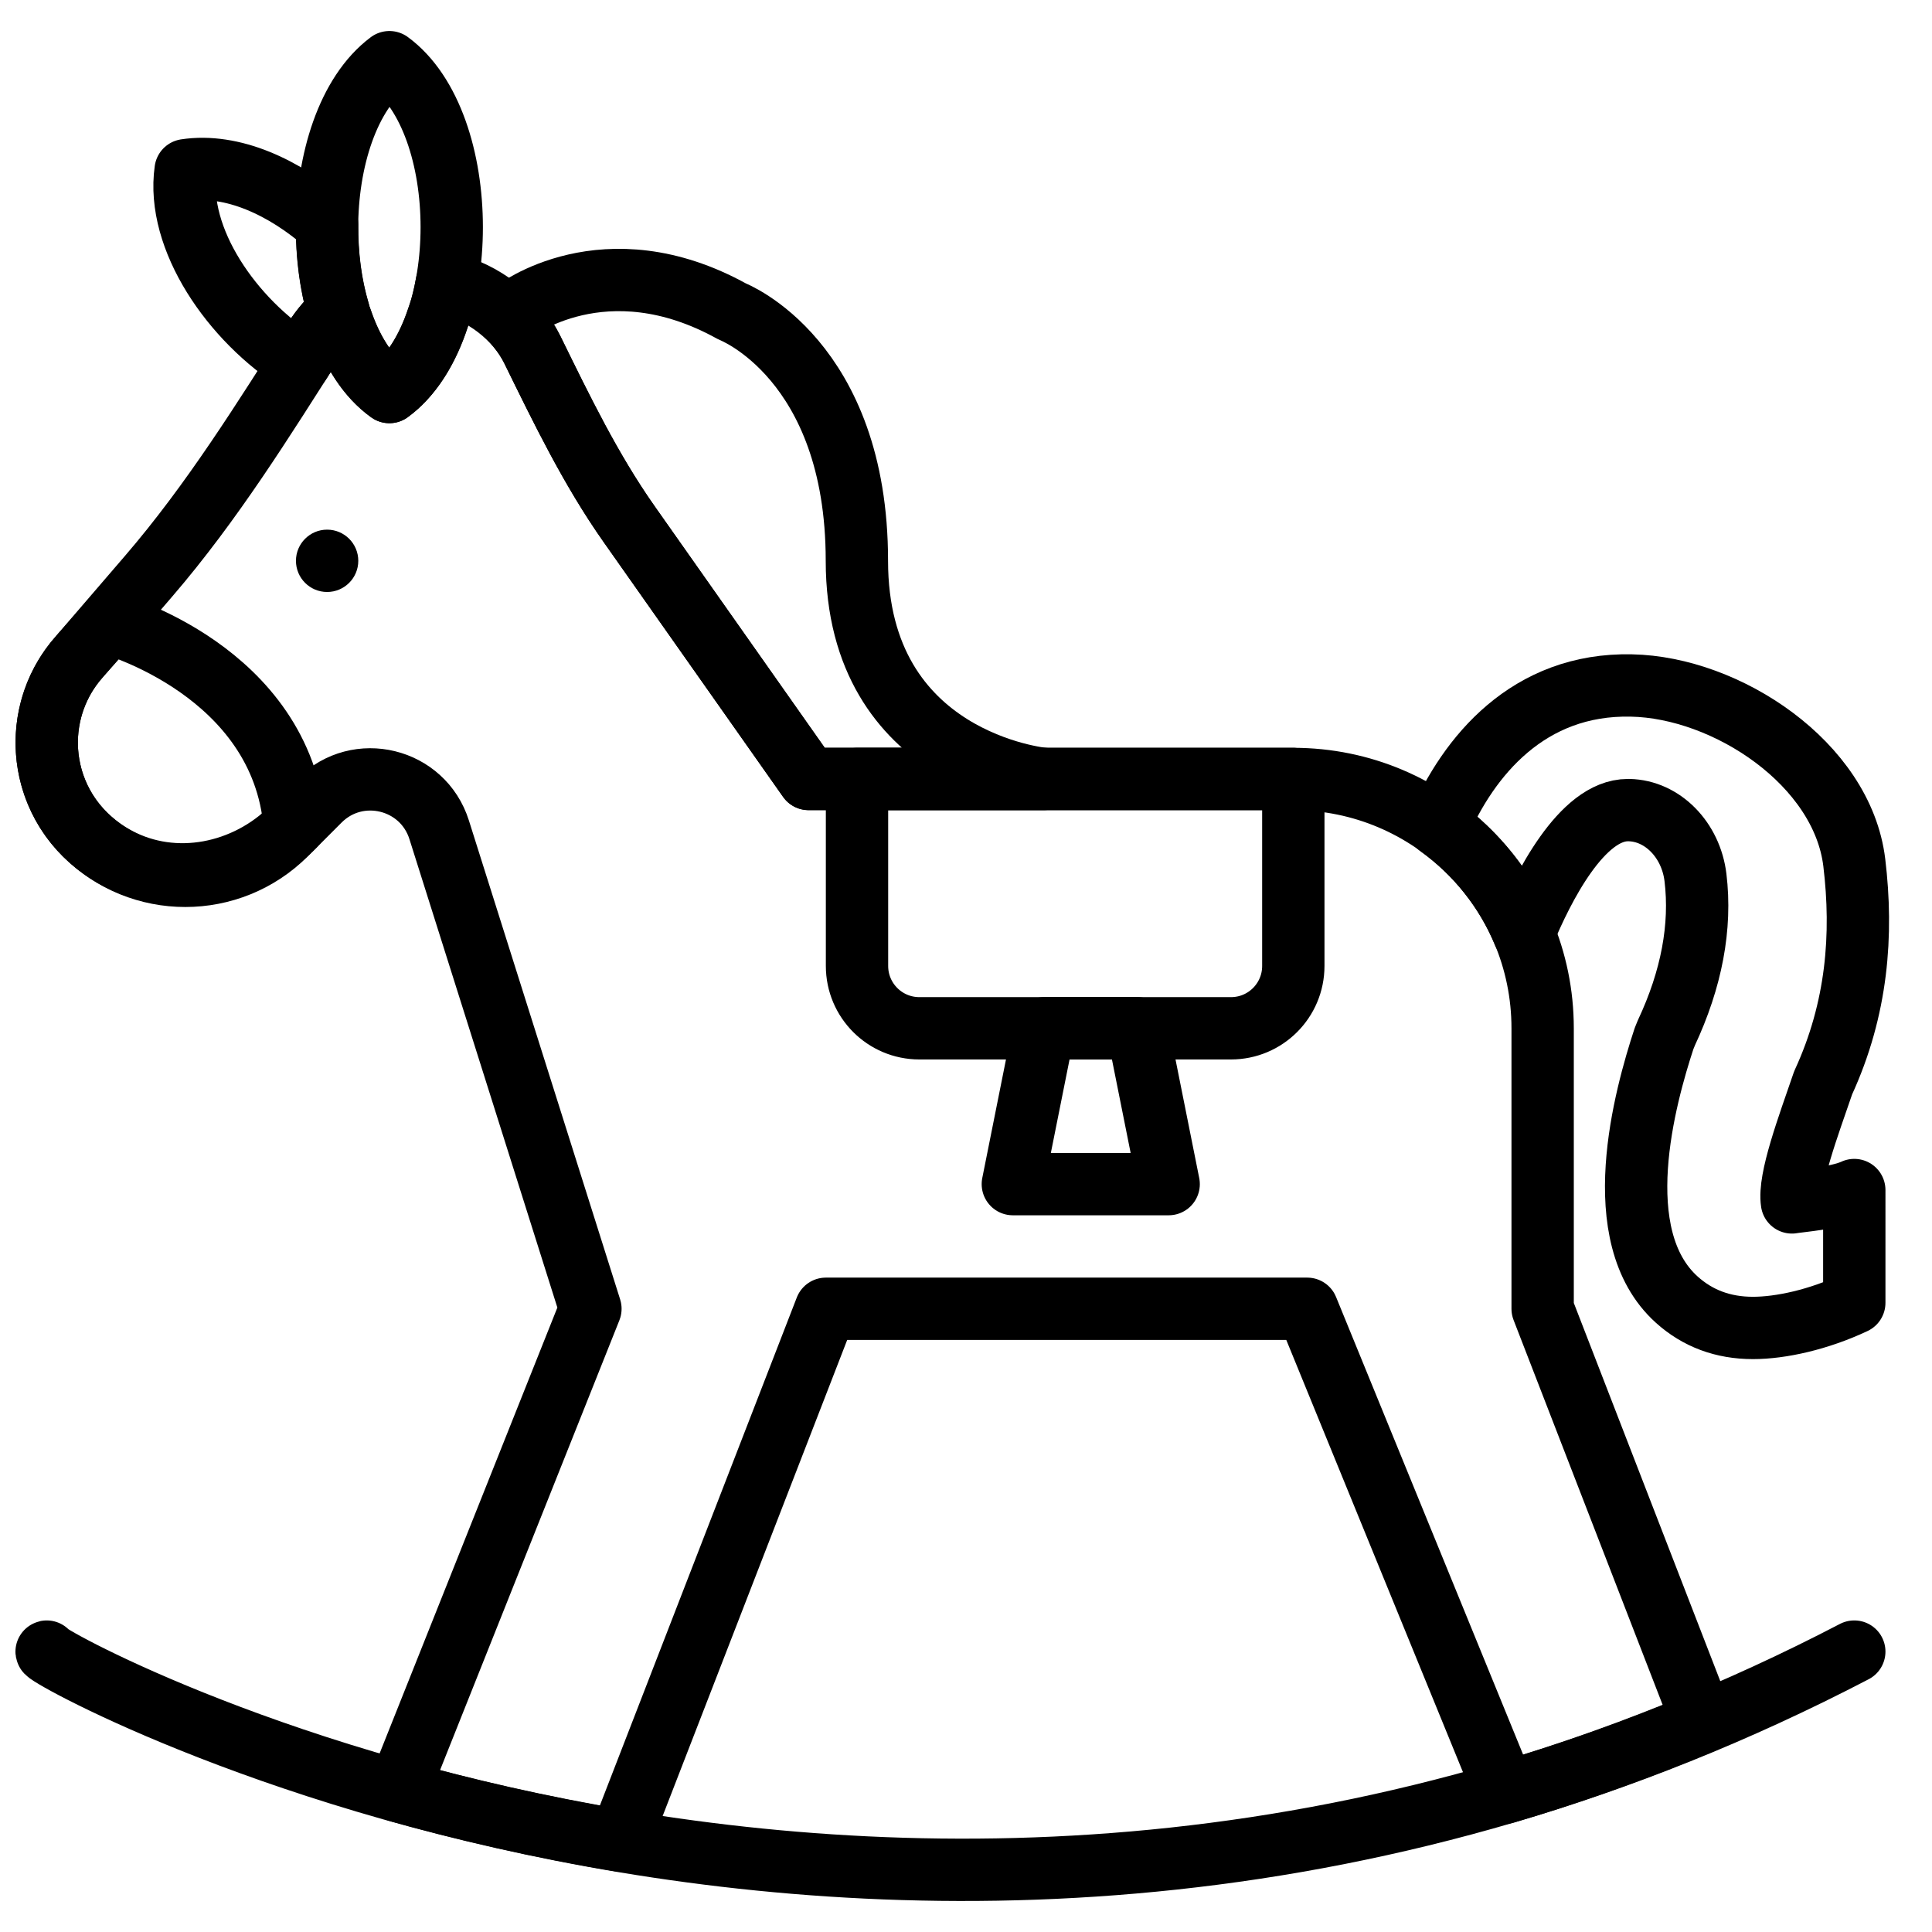 <?xml version="1.0" encoding="UTF-8"?>
<!-- Uploaded to: ICON Repo, www.svgrepo.com, Generator: ICON Repo Mixer Tools -->
<svg width="800px" height="800px" version="1.1" viewBox="144 144 512 512" xmlns="http://www.w3.org/2000/svg">
 <defs>
  <clipPath id="c">
   <path d="m148.09 573h495.91v75h-495.91z"/>
  </clipPath>
  <clipPath id="b">
   <path d="m148.09 300h82.906v85h-82.906z"/>
  </clipPath>
  <clipPath id="a">
   <path d="m148.09 210h455.91v431h-455.91z"/>
  </clipPath>
 </defs>
 <path d="m238.95 292.62c0 4.562-3.699 8.262-8.262 8.262-4.559 0-8.258-3.699-8.258-8.262 0-4.559 3.699-8.258 8.258-8.258 4.562 0 8.262 3.699 8.262 8.258" fill-rule="evenodd"/>
 <g clip-path="url(#c)">
  <path transform="matrix(8.259 0 0 8.259 156.35 160.48)" d="m58.004 51c-30.162 15.718-58.381 0.076-58 0" fill="none" stroke="#000000" stroke-linecap="round" stroke-linejoin="round" stroke-width="2"/>
 </g>
 <path transform="matrix(8.259 0 0 8.259 156.35 160.48)" d="m58.004 36.19c-0.542 0.255-1.788 0.357-2 0.397-0.116-0.742 0.518-2.429 1-3.836 1.101-2.389 1.277-4.766 1-7.068-0.384-3.181-4.099-5.624-7.15-5.683-3.31-0.074-5.23 2.273-6.191 4.505 1.206 0.867 2.163 2.056 2.737 3.448 0.607-1.466 1.857-3.954 3.338-3.954h0.038c1.07 0.021 1.986 0.95 2.132 2.163 0.191 1.578-0.124 3.257-0.936 4.989l-0.073 0.18c-0.61 1.859-1.855 6.331 0.406 8.373 0.672 0.607 1.489 0.911 2.447 0.911 0.9 0 2.11-0.268 3.252-0.806zm0 0" fill="none" stroke="#000000" stroke-linecap="round" stroke-linejoin="round" stroke-width="2"/>
 <path transform="matrix(8.259 0 0 8.259 156.35 160.48)" d="m38.004 31h-10c-1.105 0-2-0.895-2-2v-6h14v6c0 1.105-0.895 2-2 2zm0 0" fill="none" stroke="#000000" stroke-linecap="round" stroke-linejoin="round" stroke-width="2"/>
 <path transform="matrix(8.259 0 0 8.259 156.35 160.48)" d="m36.004 36h-5l1-5h3zm0 0" fill="none" stroke="#000000" stroke-linecap="round" stroke-linejoin="round" stroke-width="2"/>
 <g clip-path="url(#b)">
  <path transform="matrix(8.259 0 0 8.259 156.35 160.48)" d="m2.007 18.002-0.953 1.071c-1.462 1.643-1.389 4.142 0.167 5.697 1.783 1.784 4.675 1.784 6.459 0l0.28-0.279c-0.419-4.957-5.883-6.47-5.953-6.489zm0 0" fill="none" stroke="#000000" stroke-linecap="round" stroke-linejoin="round" stroke-width="2"/>
 </g>
 <path transform="matrix(8.259 0 0 8.259 156.35 160.48)" d="m15.593 9.24c0.94 1.916 1.87 3.837 3.099 5.582l5.758 8.177h7.55s-6-0.542-6-7c0-6.458-4-8-4-8-4.101-2.273-7 0-7 0v0.358c0.234 0.266 0.435 0.561 0.593 0.883zm0 0" fill="none" stroke="#000000" stroke-linecap="round" stroke-linejoin="round" stroke-width="2"/>
 <path transform="matrix(8.259 0 0 8.259 156.35 160.48)" d="m11-2.47e-4c2.665 1.956 2.668 8.631-9.46e-4 10.584-2.665-1.906-2.671-8.581 9.46e-4 -10.584zm0 0" fill="none" stroke="#000000" stroke-linecap="round" stroke-linejoin="round" stroke-width="2"/>
 <g clip-path="url(#a)">
  <path transform="matrix(8.259 0 0 8.259 156.35 160.48)" d="m48.004 40v-9c0-4.418-3.582-8-8-8h-15.554l-5.758-8.177c-1.228-1.745-2.159-3.666-3.098-5.582-0.517-1.054-1.587-1.864-2.754-2.146-0.064 0.371-0.145 0.739-0.288 1.115-0.332 1.004-0.846 1.857-1.553 2.374-0.695-0.497-1.205-1.323-1.538-2.301-0.045-0.084-0.097-0.166-0.134-0.252-0.27 0.243-0.509 0.518-0.704 0.825-1.672 2.627-3.315 5.273-5.347 7.634l-2.222 2.583c-1.741 1.957-1.305 5.126 1.218 6.472 1.839 0.981 4.125 0.508 5.599-0.965l0.888-0.889c1.226-1.226 3.315-0.715 3.837 0.939l4.854 15.37-6.169 15.474c2.132 0.598 4.516 1.15 7.109 1.588l6.614-17.062h15.446l6.347 15.527c2.091-0.614 4.21-1.374 6.344-2.265zm0 0" fill="none" stroke="#000000" stroke-linecap="round" stroke-linejoin="round" stroke-width="2"/>
 </g>
 <path transform="matrix(8.259 0 0 8.259 156.35 160.48)" d="m9.373 8.007c-0.257-0.862-0.381-1.826-0.371-2.792-1.363-1.208-3.057-1.977-4.541-1.749-0.313 2.19 1.477 4.811 3.659 6.179 0.167-0.263 0.336-0.526 0.503-0.789 0.195-0.307 0.434-0.582 0.704-0.824zm0 0" fill="none" stroke="#000000" stroke-linecap="round" stroke-linejoin="round" stroke-width="2"/>
</svg>